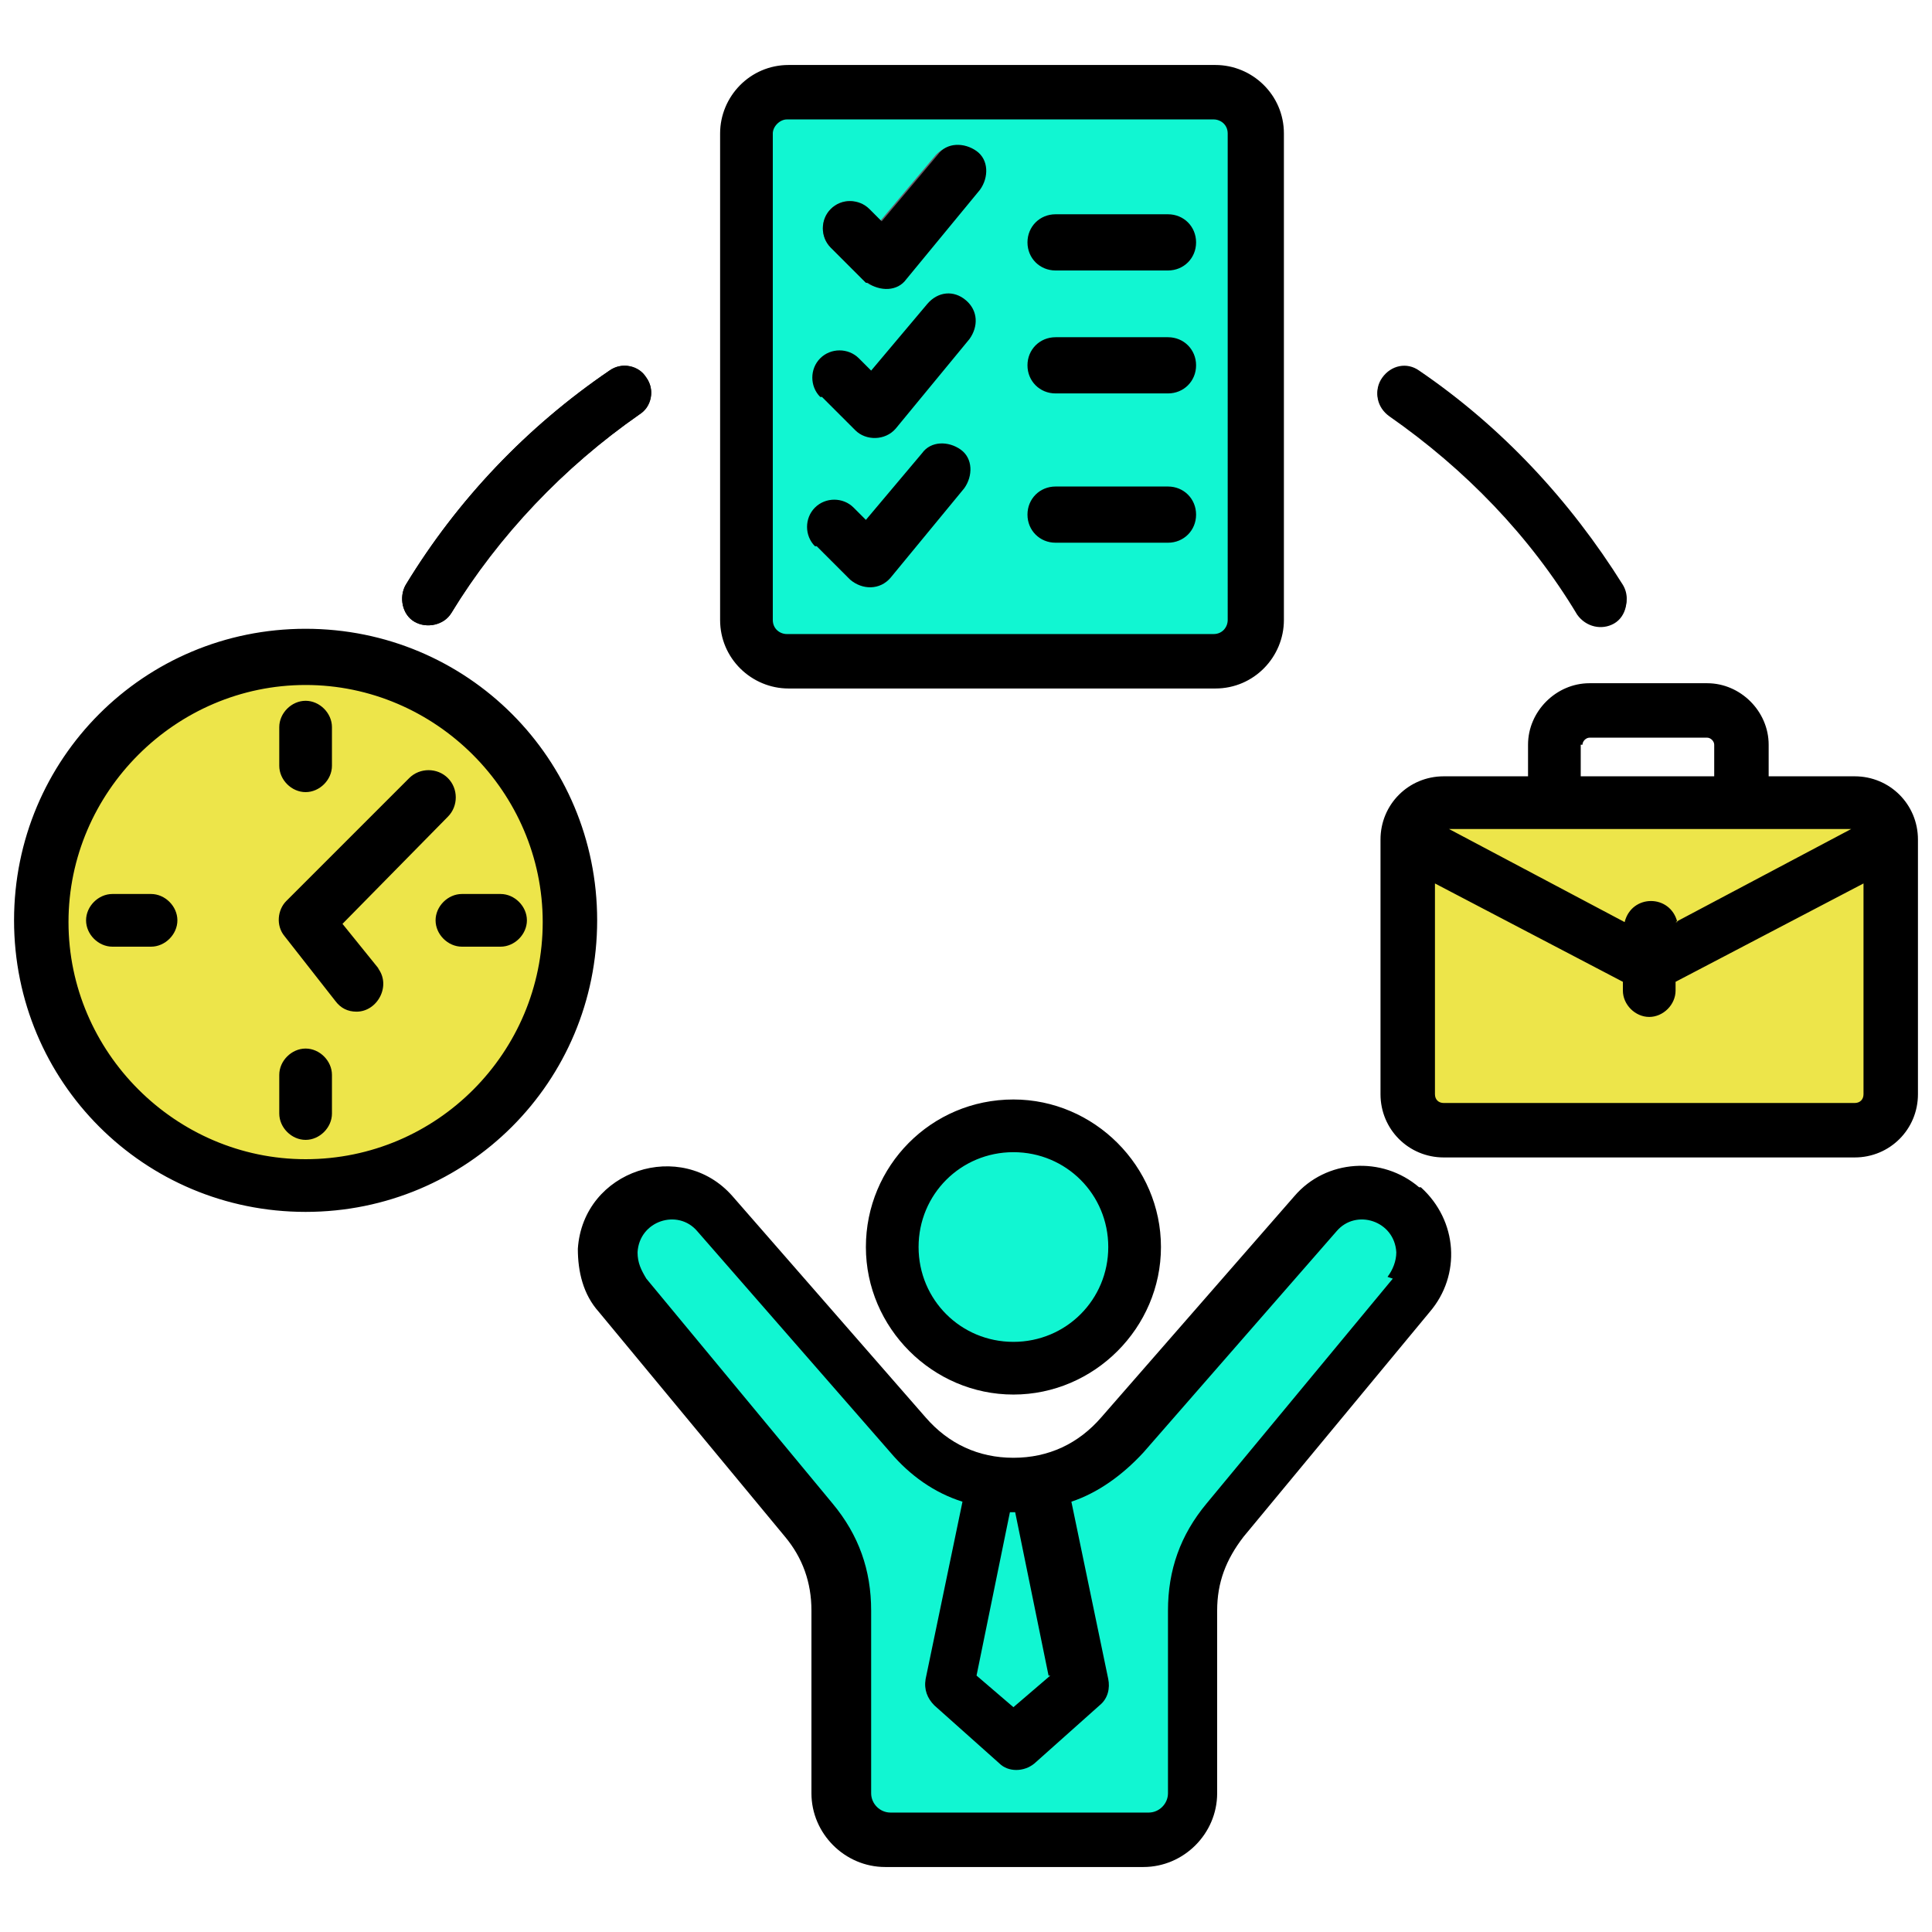 <?xml version="1.0" encoding="UTF-8"?>
<svg id="Layer_1" xmlns="http://www.w3.org/2000/svg" version="1.1" viewBox="0 0 110 110">
  <!-- Generator: Adobe Illustrator 29.2.1, SVG Export Plug-In . SVG Version: 2.1.0 Build 116)  -->
  <defs>
    <style>
      .st0, .st1, .st2, .st3 {
        fill-rule: evenodd;
      }

      .st0, .st4 {
        fill: #ede54a;
      }

      .st1 {
        fill: #685e68;
      }

      .st3, .st5 {
        fill: #11f6d2;
      }
    </style>
  </defs>
  <circle class="st4" cx="17.4" cy="52.4" r="15.1"/>
  <path class="st3" d="M44.9,5.3h24.3c1.3,0,2.4,1.1,2.4,2.4v27.7c0,1.3-1.1,2.4-2.4,2.4h-24.3c-1.3,0-2.4-1.1-2.4-2.4V7.6c0-1.3,1.1-2.4,2.4-2.4Z"/>
  <path class="st1" d="M47.3,14.1c-.6-.6-.6-1.6,0-2.2.6-.6,1.5-.6,2.1,0l.7.7,3.2-3.8c.6-.6,1.5-.7,2.2-.2.6.5.7,1.5.2,2.1l-4.2,5c-.6.8-1.7.9-2.4.2l-1.9-1.9Z"/>
  <path class="st0" d="M82.2,45.7h23.4c1.1,0,2.1.9,2.1,2.1v14.5c0,1.1-.9,2.1-2.1,2.1h-23.4c-1.1,0-2.1-.9-2.1-2.1v-14.5c0-1.1.9-2.1,2.1-2.1Z"/>
  <path class="st0" d="M82.2,45.7h23.4c1.1,0,2.1.9,2.1,2.1l-13.8,7.2-13.8-7.2c0-1.1.9-2.1,2.1-2.1Z"/>
  <path class="st2" d="M79.1,23.7c-.7-.5-.9-1.4-.4-2.1.5-.7,1.4-.9,2.1-.4,4.6,3.2,8.6,7.4,11.6,12.2.4.7.2,1.7-.5,2.1-.7.4-1.6.2-2.1-.5-2.7-4.5-6.4-8.3-10.7-11.3ZM25.7,34.9c-.5.7-1.4.9-2.1.5-.7-.4-.9-1.4-.5-2.1,2.9-4.8,6.9-9,11.6-12.2.7-.5,1.6-.3,2.1.4.5.7.3,1.6-.4,2.1-4.3,3-8,6.8-10.7,11.3h0Z"/>
  <path class="st3" d="M79.8,68.8c1.4,1.3,1.6,3.5.3,4.9l-10.6,12.8c-1.2,1.5-1.9,3.2-1.9,5.2v10.4c0,1.4-1.2,2.6-2.6,2.6h-14.7c-1.4,0-2.6-1.2-2.6-2.6v-10.4c0-2-.6-3.7-1.9-5.2l-10.6-12.8c-1.3-1.4-1.1-3.7.3-4.9s3.7-1.1,4.9.3l11,12.6c1.6,1.8,3.7,2.8,6.1,2.8s4.5-1,6.1-2.8l11-12.6c1.3-1.5,3.5-1.6,4.9-.3h0Z"/>
  <path class="st3" d="M56.4,84.5c.9.1,1.8.1,2.7,0l2.4,11.5-3.7,3.3-3.7-3.3,2.4-11.5Z"/>
  <circle class="st5" cx="57.7" cy="71.1" r="6.9"/>
  <path class="st2" d="M58.5,29.3c0-.9.7-1.6,1.6-1.6h6.4c.9,0,1.6.7,1.6,1.6,0,.9-.7,1.6-1.6,1.6h-6.4c-.9,0-1.6-.7-1.6-1.6h0ZM58.5,20.8c0-.9.7-1.6,1.6-1.6h6.4c.9,0,1.6.7,1.6,1.6s-.7,1.6-1.6,1.6h-6.4c-.9,0-1.6-.7-1.6-1.6ZM58.5,13.8c0-.9.7-1.6,1.6-1.6h6.4c.9,0,1.6.7,1.6,1.6s-.7,1.6-1.6,1.6h-6.4c-.9,0-1.6-.7-1.6-1.6ZM63.1,71c0,3-2.4,5.4-5.4,5.4s-5.4-2.4-5.4-5.4,2.4-5.4,5.4-5.4,5.4,2.4,5.4,5.4ZM49.3,71c0,4.6,3.8,8.4,8.4,8.4s8.4-3.8,8.4-8.4-3.8-8.4-8.4-8.4c-4.7,0-8.4,3.8-8.4,8.4ZM79,72.7c.3-.4.5-.9.5-1.4-.1-1.8-2.3-2.5-3.4-1.2l-11,12.6c-1.2,1.3-2.6,2.3-4.1,2.8l2.1,10.1c.1.5,0,1.1-.5,1.5l-3.7,3.3c-.6.5-1.5.5-2,0l-3.7-3.3c-.4-.4-.6-.9-.5-1.5l2.1-10.1c-1.6-.5-3-1.5-4.1-2.8l-11-12.6c-1.1-1.3-3.3-.6-3.4,1.2,0,.6.2,1,.5,1.5l10.6,12.8c1.5,1.8,2.2,3.8,2.2,6.1v10.4c0,.6.5,1.1,1.1,1.1h14.7c.6,0,1.1-.5,1.1-1.1v-10.4c0-2.3.7-4.3,2.2-6.1l10.6-12.8s0,0,0,0h0ZM59.8,95.4l-2.1,1.8-2.1-1.8,1.9-9.3h.3l1.9,9.3ZM80.8,67.6c-2.1-1.8-5.3-1.6-7.1.5l-11,12.6c-1.3,1.5-3,2.3-5,2.3s-3.7-.8-5-2.3l-11-12.6c-2.9-3.3-8.5-1.5-8.8,3,0,1.3.3,2.6,1.2,3.6l10.6,12.8c1,1.2,1.5,2.6,1.5,4.2v10.4c0,2.3,1.9,4.2,4.2,4.2h14.7c2.3,0,4.2-1.9,4.2-4.2v-10.4c0-1.6.5-2.9,1.5-4.2l10.6-12.8c1.8-2.1,1.6-5.2-.5-7.1h0ZM78.7,21.5c.5-.7,1.4-.9,2.1-.4,0,0,0,0,0,0,4.7,3.2,8.6,7.4,11.6,12.2.6,1-.1,2.3-1.3,2.3-.5,0-1-.3-1.3-.7-2.7-4.4-6.4-8.3-10.7-11.3-.7-.5-.9-1.4-.4-2.1h0s0,0,0,0ZM23.1,33.3c3-4.9,6.9-9,11.6-12.2.7-.5,1.7-.3,2.1.4,0,0,0,0,0,0,.5.7.3,1.7-.4,2.1-4.3,3-8,6.9-10.7,11.3-.4.7-1.4.9-2.1.5-.7-.4-.9-1.4-.5-2.1ZM105.6,62.8h-23.4c-.3,0-.5-.2-.5-.5v-12l10.7,5.6v.5c0,.8.7,1.5,1.5,1.5.8,0,1.5-.7,1.5-1.5h0v-.5l10.7-5.6v12c0,.3-.2.5-.5.5ZM90.1,42.4c0-.2.2-.4.4-.4h6.7c.2,0,.4.2.4.4v1.8h-7.6v-1.8ZM95.4,52.5l10-5.3h-22.9l10,5.3c.4-1.6,2.6-1.6,3,0h0ZM105.6,44.2c2,0,3.6,1.6,3.6,3.6v14.5c0,2-1.6,3.6-3.6,3.6h-23.4c-2,0-3.6-1.6-3.6-3.6v-14.5c0-2,1.6-3.6,3.6-3.6h4.8v-1.8c0-1.9,1.6-3.5,3.5-3.5h6.7c1.9,0,3.5,1.6,3.5,3.5v1.8h4.8ZM46.4,31.1c-.6-.6-.6-1.6,0-2.2,0,0,0,0,0,0,.6-.6,1.6-.6,2.2,0l.7.7,3.2-3.8c.5-.7,1.5-.7,2.2-.2,0,0,0,0,0,0,.7.5.7,1.5.2,2.2,0,0,0,0,0,0l-4.2,5.1c-.6.7-1.6.7-2.3.1l-1.9-1.9ZM46.8,22.6l1.9,1.9c.6.6,1.7.6,2.3-.1l4.2-5.1c.5-.7.5-1.6-.2-2.2s-1.6-.5-2.2.2l-3.2,3.8-.7-.7c-.6-.6-1.6-.6-2.2,0h0c-.6.6-.6,1.6,0,2.2,0,0,0,0,0,0h0ZM47.3,14.1c-.6-.6-.6-1.6,0-2.2.6-.6,1.6-.6,2.2,0l.7.7,3.2-3.8c.5-.7,1.5-.7,2.2-.2,0,0,0,0,0,0,.7.5.7,1.5.2,2.2l-4.2,5.1c-.5.7-1.5.7-2.2.2,0,0,0,0-.1,0l-1.9-1.9ZM44,7.6v27.7c0,.5.4.8.8.8h24.3c.5,0,.8-.4.8-.8V7.6c0-.5-.4-.8-.8-.8h-24.3c-.4,0-.8.4-.8.8h0ZM44.9,39.2h24.3c2.2,0,3.9-1.8,3.9-3.9V7.6c0-2.2-1.8-3.9-3.9-3.9h-24.3c-2.2,0-3.9,1.8-3.9,3.9v27.7c0,2.2,1.8,3.9,3.9,3.9h0ZM21.5,55.1c.8,1,0,2.5-1.2,2.5-.5,0-.9-.2-1.2-.6l-2.9-3.7c-.5-.6-.4-1.5.1-2l7-7c.6-.6,1.6-.6,2.2,0,0,0,0,0,0,0,.6.6.6,1.6,0,2.2l-6,6.1,2.1,2.6ZM10.1,52.4c0,.8-.7,1.5-1.5,1.5h-2.2c-.8,0-1.5-.7-1.5-1.5s.7-1.5,1.5-1.5h2.2c.8,0,1.5.7,1.5,1.5,0,0,0,0,0,0ZM18.9,61.2v2.2c0,.8-.7,1.5-1.5,1.5h0c-.8,0-1.5-.7-1.5-1.5h0v-2.2c0-.8.7-1.5,1.5-1.5h0c.8,0,1.5.7,1.5,1.5h0ZM30,52.4c0-.8-.7-1.5-1.5-1.5h-2.2c-.8,0-1.5.7-1.5,1.5s.7,1.5,1.5,1.5h2.2c.8,0,1.5-.7,1.5-1.5h0ZM15.9,43.6c0,.8.7,1.5,1.5,1.5h0c.8,0,1.5-.7,1.5-1.5h0v-2.2c0-.8-.7-1.5-1.5-1.5h0c-.8,0-1.5.7-1.5,1.5h0v2.2ZM17.4,66c7.5,0,13.5-6.1,13.5-13.5s-6.1-13.5-13.5-13.5-13.5,6.1-13.5,13.5,6.1,13.5,13.5,13.5ZM17.4,35.8c9.2,0,16.6,7.4,16.6,16.6s-7.4,16.6-16.6,16.6S.8,61.6.8,52.4s7.4-16.6,16.6-16.6h0Z"/>
</svg>